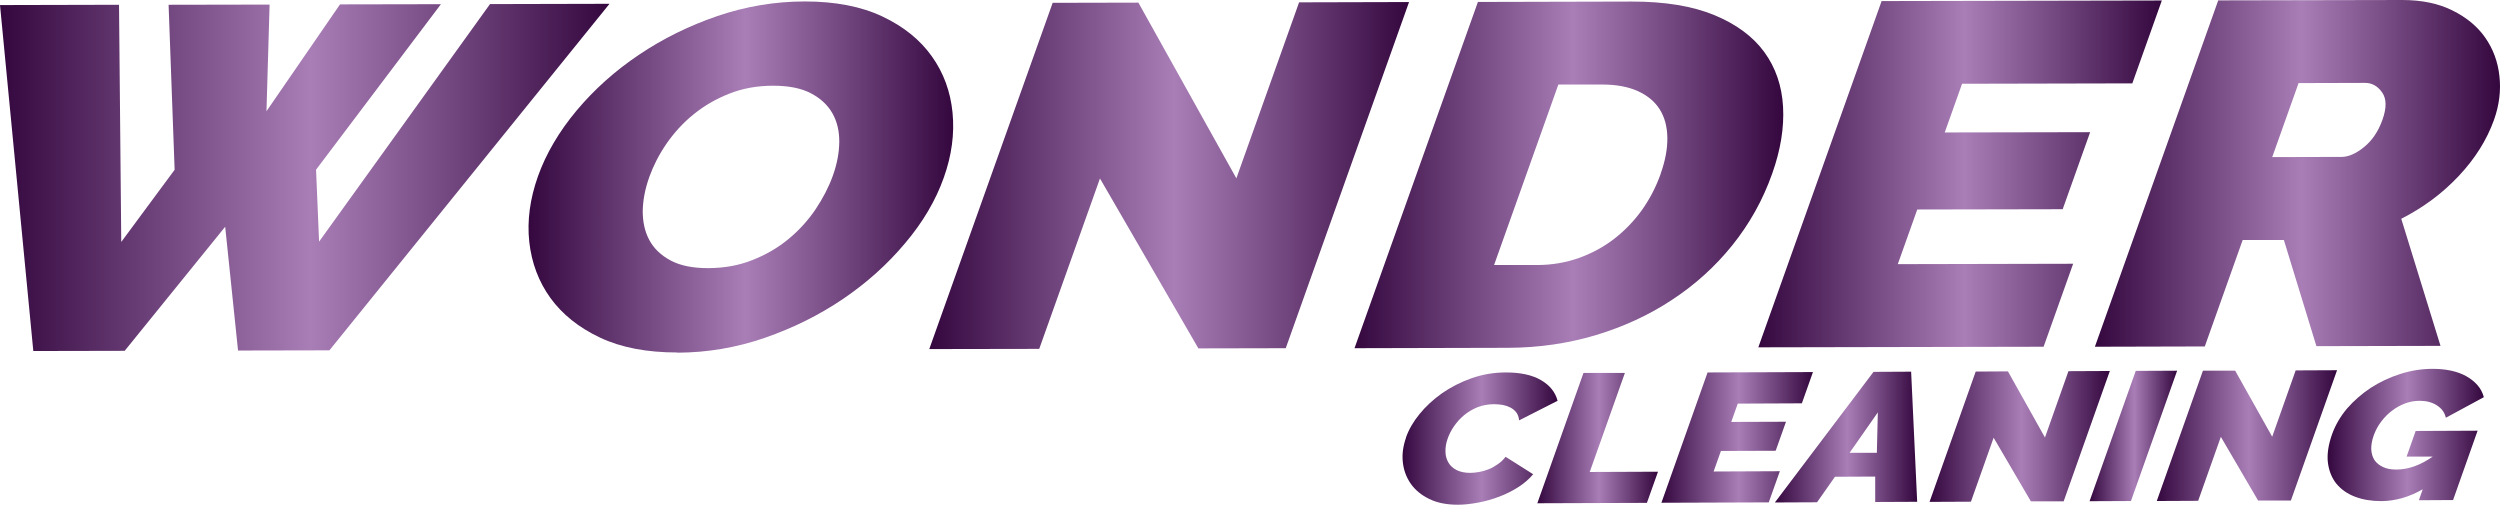 <?xml version="1.0" encoding="UTF-8"?>
<svg id="Layer_1" data-name="Layer 1" xmlns="http://www.w3.org/2000/svg" xmlns:xlink="http://www.w3.org/1999/xlink" viewBox="0 0 256.68 51.82">
  <defs>
    <style>
      .cls-1 {
        fill: url(#New_Gradient_Swatch_6-5);
      }

      .cls-2 {
        fill: url(#New_Gradient_Swatch_6-7);
      }

      .cls-3 {
        fill: url(#New_Gradient_Swatch_6-6);
      }

      .cls-4 {
        fill: url(#New_Gradient_Swatch_6-12);
      }

      .cls-5 {
        fill: url(#New_Gradient_Swatch_6-2);
      }

      .cls-6 {
        fill: url(#New_Gradient_Swatch_6-13);
      }

      .cls-7 {
        fill: url(#New_Gradient_Swatch_6-11);
      }

      .cls-8 {
        fill: url(#New_Gradient_Swatch_6-9);
      }

      .cls-9 {
        fill: url(#New_Gradient_Swatch_6);
      }

      .cls-10 {
        fill: url(#New_Gradient_Swatch_6-10);
      }

      .cls-11 {
        fill: url(#New_Gradient_Swatch_6-14);
      }

      .cls-12 {
        fill: url(#New_Gradient_Swatch_6-4);
      }

      .cls-13 {
        fill: url(#New_Gradient_Swatch_6-3);
      }

      .cls-14 {
        fill: url(#New_Gradient_Swatch_6-8);
      }
    </style>
    <linearGradient id="New_Gradient_Swatch_6" data-name="New Gradient Swatch 6" x1="0" y1="18.21" x2="62.58" y2="18.21" gradientUnits="userSpaceOnUse">
      <stop offset="0" stop-color="#34073f"/>
      <stop offset=".43" stop-color="#966ba3"/>
      <stop offset=".51" stop-color="#a97eb6"/>
      <stop offset="1" stop-color="#34073f"/>
    </linearGradient>
    <linearGradient id="New_Gradient_Swatch_6-2" data-name="New Gradient Swatch 6" x1="54.26" y1="18.17" x2="97.86" y2="18.17" xlink:href="#New_Gradient_Swatch_6"/>
    <linearGradient id="New_Gradient_Swatch_6-3" data-name="New Gradient Swatch 6" x1="95.42" y1="18.03" x2="144.67" y2="18.03" xlink:href="#New_Gradient_Swatch_6"/>
    <linearGradient id="New_Gradient_Swatch_6-4" data-name="New Gradient Swatch 6" x1="139.07" y1="17.96" x2="183.09" y2="17.96" xlink:href="#New_Gradient_Swatch_6"/>
    <linearGradient id="New_Gradient_Swatch_6-5" data-name="New Gradient Swatch 6" x1="180.52" y1="17.86" x2="221.96" y2="17.86" xlink:href="#New_Gradient_Swatch_6"/>
    <linearGradient id="New_Gradient_Swatch_6-6" data-name="New Gradient Swatch 6" x1="215.09" y1="17.79" x2="256.68" y2="17.79" xlink:href="#New_Gradient_Swatch_6"/>
    <linearGradient id="New_Gradient_Swatch_6-7" data-name="New Gradient Swatch 6" x1="143.99" y1="45.03" x2="159.92" y2="45.03" xlink:href="#New_Gradient_Swatch_6"/>
    <linearGradient id="New_Gradient_Swatch_6-8" data-name="New Gradient Swatch 6" x1="157.84" y1="44.97" x2="170.24" y2="44.97" xlink:href="#New_Gradient_Swatch_6"/>
    <linearGradient id="New_Gradient_Swatch_6-9" data-name="New Gradient Swatch 6" x1="170.58" y1="44.91" x2="186.15" y2="44.91" xlink:href="#New_Gradient_Swatch_6"/>
    <linearGradient id="New_Gradient_Swatch_6-10" data-name="New Gradient Swatch 6" x1="182.22" y1="44.87" x2="196.83" y2="44.87" xlink:href="#New_Gradient_Swatch_6"/>
    <linearGradient id="New_Gradient_Swatch_6-11" data-name="New Gradient Swatch 6" x1="198.12" y1="44.81" x2="216.63" y2="44.81" xlink:href="#New_Gradient_Swatch_6"/>
    <linearGradient id="New_Gradient_Swatch_6-12" data-name="New Gradient Swatch 6" x1="214.54" y1="44.76" x2="223.53" y2="44.76" xlink:href="#New_Gradient_Swatch_6"/>
    <linearGradient id="New_Gradient_Swatch_6-13" data-name="New Gradient Swatch 6" x1="221.44" y1="44.72" x2="239.95" y2="44.72" xlink:href="#New_Gradient_Swatch_6"/>
    <linearGradient id="New_Gradient_Swatch_6-14" data-name="New Gradient Swatch 6" x1="238.99" y1="44.66" x2="255.02" y2="44.66" xlink:href="#New_Gradient_Swatch_6"/>
  </defs>
  <path class="cls-9" d="M17.31.49l10.37-.02-.32,10.95L34.91.45l10.36-.02-12.82,16.99.31,7.39L50.31.42l12.27-.03-28.76,35.58-9.38.02-1.32-12.71-10.32,12.74-9.38.02L0,.52l12.22-.03.23,24.35,5.48-7.41L17.31.49Z"/>
  <path class="cls-5" d="M69.55,36.19c-3.12,0-5.77-.5-7.95-1.53-2.18-1.03-3.87-2.39-5.09-4.07-1.21-1.68-1.93-3.6-2.17-5.77-.23-2.17.07-4.4.89-6.71.83-2.33,2.16-4.59,3.97-6.76,1.82-2.17,3.95-4.08,6.41-5.73,2.46-1.66,5.15-2.98,8.07-3.98,2.92-.99,5.9-1.49,8.95-1.49,3.12,0,5.78.51,7.96,1.54,2.18,1.03,3.87,2.39,5.08,4.09,1.21,1.69,1.92,3.63,2.13,5.8.21,2.17-.09,4.39-.9,6.66-.83,2.34-2.15,4.58-3.97,6.73-1.81,2.16-3.93,4.06-6.37,5.72-2.45,1.66-5.13,2.99-8.05,4s-5.91,1.51-8.96,1.52ZM66.66,18.19c-.43,1.2-.65,2.37-.67,3.48,0,1.11.21,2.11.68,2.98.46.86,1.19,1.56,2.18,2.09.98.53,2.29.8,3.91.79s3.13-.28,4.52-.84c1.39-.55,2.62-1.27,3.69-2.16,1.07-.88,1.99-1.9,2.76-3.03.76-1.14,1.36-2.29,1.78-3.46.43-1.2.65-2.36.66-3.47.01-1.12-.23-2.1-.71-2.95-.49-.85-1.23-1.54-2.22-2.05-.99-.52-2.28-.77-3.87-.77-1.62,0-3.11.27-4.48.81-1.37.54-2.6,1.25-3.68,2.13-1.09.88-2.01,1.9-2.78,3.01-.77,1.12-1.35,2.27-1.77,3.43Z"/>
  <path class="cls-13" d="M112.93,18.34l-6.23,17.48-11.29.02L108.08.29l8.8-.02,10.06,18.04L133.38.24l11.29-.03-12.66,35.54-8.97.02-10.1-17.44Z"/>
  <path class="cls-12" d="M139.07,35.75L151.74.2l15.8-.04c3.4,0,6.22.46,8.47,1.39,2.25.93,3.96,2.19,5.13,3.79,1.17,1.6,1.81,3.48,1.93,5.62.12,2.15-.25,4.44-1.12,6.88-.96,2.71-2.33,5.15-4.09,7.34-1.76,2.19-3.83,4.06-6.2,5.61-2.36,1.56-4.97,2.76-7.82,3.62-2.85.85-5.84,1.29-8.97,1.3l-15.8.04ZM170.49,17.87c.49-1.36.72-2.61.7-3.75-.02-1.13-.28-2.1-.79-2.9-.5-.8-1.26-1.42-2.25-1.87-1-.45-2.21-.67-3.64-.67h-4.51s-6.6,18.53-6.6,18.53h4.51c1.47-.01,2.86-.25,4.19-.72,1.32-.47,2.53-1.12,3.62-1.96,1.08-.84,2.04-1.82,2.85-2.95.81-1.14,1.45-2.37,1.93-3.71Z"/>
  <path class="cls-1" d="M212.85,27.09l-3.03,8.51-29.29.06L193.19.11l28.77-.06-3.03,8.51-17.48.04-1.78,5,14.93-.03-2.82,7.91-14.93.03-2,5.61,18-.04Z"/>
  <path class="cls-3" d="M215.09,35.59L227.75.04,246.62,0c2,0,3.73.35,5.17,1.07,1.44.71,2.57,1.64,3.37,2.79.81,1.16,1.3,2.47,1.46,3.95.17,1.49-.02,2.98-.55,4.48-.74,2.07-1.95,4-3.63,5.78-1.68,1.79-3.65,3.25-5.9,4.39l4.03,13.05-12.74.03-3.34-10.9h-4.23s-3.89,10.93-3.89,10.93l-11.29.03ZM233.3,16.13l7.12-.02c.69,0,1.46-.33,2.29-1s1.47-1.6,1.9-2.81c.44-1.23.43-2.17-.04-2.82-.46-.65-1.04-.97-1.74-.97l-6.83.02-2.71,7.61Z"/>
  <path class="cls-2" d="M144.35,44.93c.29-.82.75-1.63,1.39-2.41.64-.79,1.41-1.5,2.31-2.14.91-.63,1.92-1.15,3.02-1.54,1.11-.39,2.29-.6,3.54-.6,1.5,0,2.7.26,3.61.79.91.53,1.47,1.24,1.7,2.12l-3.95,2.01c-.03-.33-.13-.6-.29-.82-.17-.21-.36-.37-.61-.5-.24-.12-.51-.21-.8-.27-.3-.04-.59-.07-.88-.07-.61,0-1.17.11-1.69.31-.52.21-.98.49-1.38.82-.4.33-.74.71-1.03,1.13s-.51.85-.65,1.26c-.17.47-.24.91-.23,1.34,0,.43.11.8.3,1.13.19.33.47.58.84.77.37.19.84.29,1.39.29.29,0,.6-.03.92-.09.33-.06.65-.15.98-.28.33-.13.64-.31.94-.52.3-.2.57-.46.8-.76l2.83,1.79c-.41.49-.91.93-1.52,1.32-.61.39-1.26.72-1.96.98-.7.27-1.42.47-2.15.61-.74.14-1.44.22-2.09.22-1.15,0-2.13-.19-2.94-.59-.81-.39-1.44-.91-1.9-1.56-.46-.66-.73-1.39-.82-2.22-.09-.83.03-1.66.33-2.52Z"/>
  <path class="cls-14" d="M157.84,51.67l4.74-13.38h4.25s-3.61,10.17-3.61,10.17l7.01-.03-1.14,3.2-11.26.04Z"/>
  <path class="cls-8" d="M182.74,48.38l-1.14,3.2-11.02.04,4.74-13.38,10.82-.04-1.14,3.21-6.58.03-.67,1.88,5.62-.02-1.06,2.98-5.62.02-.75,2.11,6.77-.03Z"/>
  <path class="cls-10" d="M192.34,38.18l3.88-.02.62,13.36-4.31.02v-2.61s-4.13.02-4.13.02l-1.84,2.62-4.33.02,10.12-13.4ZM192.7,46.48l.1-4.14-2.9,4.15h2.81Z"/>
  <path class="cls-7" d="M204.69,44.94l-2.33,6.57-4.25.02,4.74-13.38,3.31-.02,3.8,6.79,2.41-6.81,4.25-.02-4.74,13.38h-3.37s-3.82-6.53-3.82-6.53Z"/>
  <path class="cls-4" d="M214.54,51.46l4.74-13.38,4.25-.02-4.74,13.38-4.25.02Z"/>
  <path class="cls-6" d="M228.02,44.85l-2.33,6.57-4.25.02,4.74-13.38h3.31s3.8,6.78,3.8,6.78l2.41-6.81,4.25-.02-4.74,13.38h-3.37s-3.82-6.54-3.82-6.54Z"/>
  <path class="cls-11" d="M248.75,50.23c-1.39.8-2.8,1.21-4.24,1.22-1,0-1.9-.14-2.71-.45-.8-.3-1.44-.76-1.92-1.34-.47-.59-.76-1.31-.87-2.16-.1-.85.04-1.82.43-2.92.34-.94.85-1.82,1.54-2.64.7-.8,1.51-1.51,2.43-2.12.93-.6,1.93-1.07,3.02-1.42s2.19-.53,3.31-.53c.69,0,1.34.06,1.93.19.59.13,1.11.32,1.57.58.45.26.83.56,1.14.92.31.36.52.76.64,1.22l-3.9,2.11c-.12-.53-.42-.95-.92-1.27-.5-.32-1.09-.47-1.77-.47-.51,0-1.01.09-1.49.27-.48.18-.93.43-1.35.75-.41.31-.78.68-1.11,1.12-.33.43-.58.91-.77,1.43-.19.53-.26,1-.25,1.42.03.43.13.79.34,1.11.21.3.5.53.87.7.37.18.83.26,1.36.26,1.24,0,2.48-.45,3.74-1.33h-2.68s.93-2.63.93-2.63l6.36-.03-2.52,7.12-3.51.02.39-1.11Z"/>
</svg>